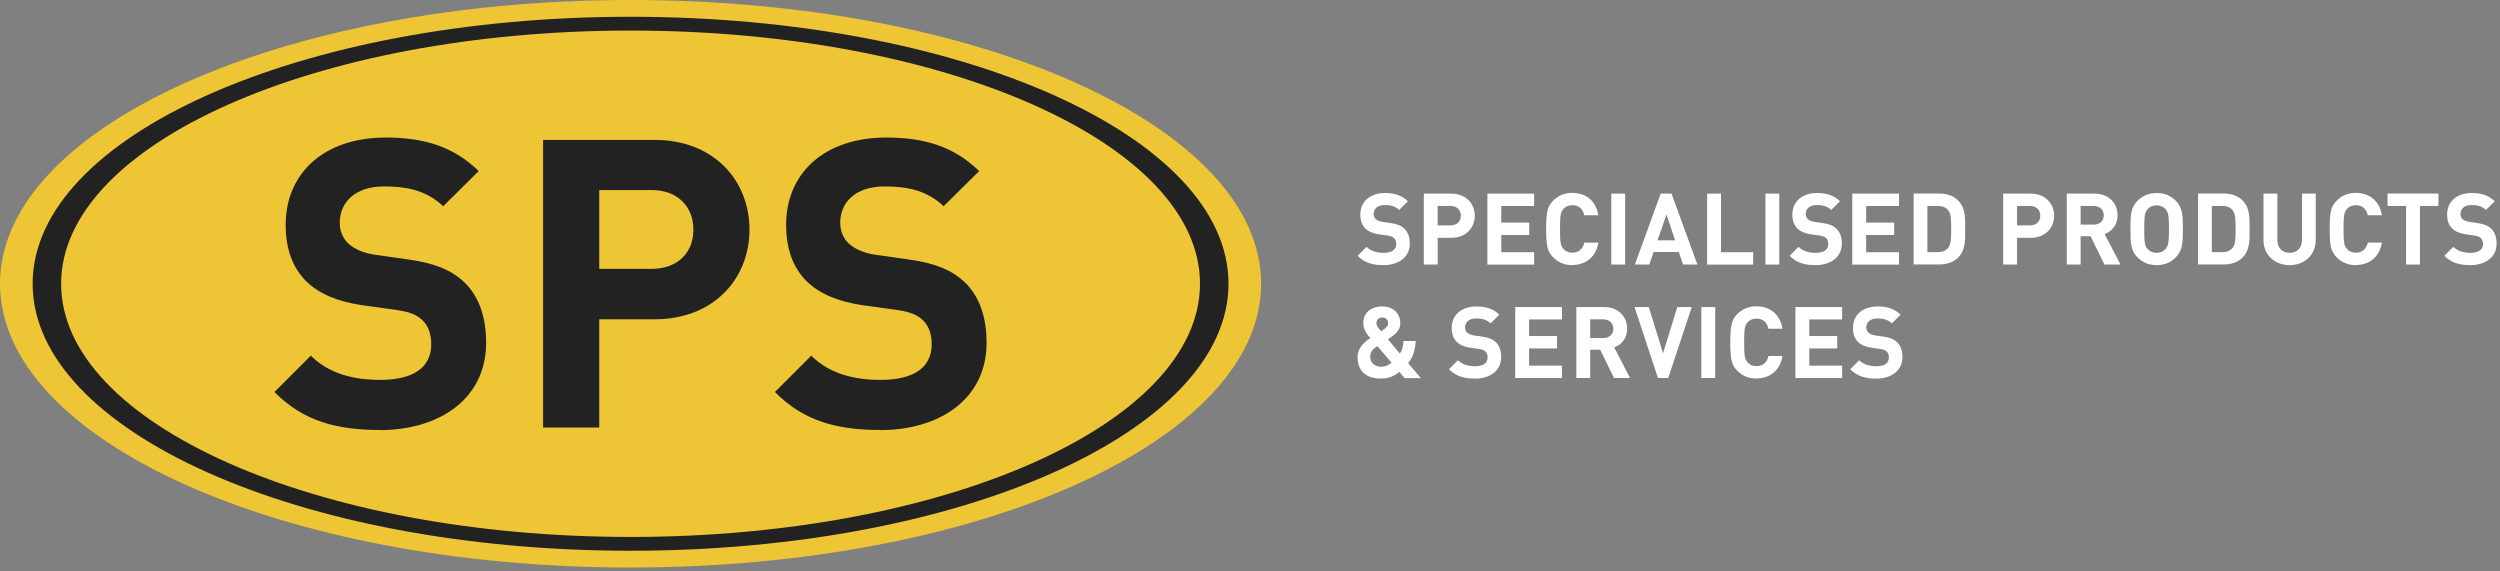 <svg xmlns="http://www.w3.org/2000/svg" width="337" height="77" viewBox="0 0 337 77" fill="none"><rect x="0" y="0" width="337" height="77" fill="#808080" stroke="none"/><path d="M186.49 35.74C185.04 35.74 183.94 35.431 183 34.48L184.21 33.27C184.81 33.87 185.63 34.081 186.52 34.081C187.62 34.081 188.21 33.66 188.21 32.901C188.21 32.56 188.12 32.281 187.91 32.09C187.72 31.921 187.51 31.82 187.06 31.75L185.9 31.59C185.08 31.471 184.48 31.21 184.05 30.8C183.59 30.34 183.37 29.73 183.37 28.921C183.37 27.21 184.63 26.02 186.7 26.02C188.02 26.02 188.97 26.34 189.79 27.131L188.61 28.3C188.01 27.721 187.28 27.64 186.65 27.64C185.66 27.64 185.17 28.191 185.17 28.851C185.17 29.09 185.25 29.351 185.45 29.53C185.64 29.701 185.95 29.851 186.34 29.91L187.47 30.07C188.34 30.191 188.89 30.43 189.3 30.811C189.81 31.291 190.04 31.991 190.04 32.84C190.04 34.691 188.5 35.74 186.49 35.74Z" fill="white"></path><path d="M244.729 35.74C243.279 35.74 242.179 35.431 241.239 34.48L242.449 33.27C243.049 33.87 243.869 34.081 244.759 34.081C245.859 34.081 246.449 33.66 246.449 32.901C246.449 32.56 246.359 32.281 246.149 32.09C245.959 31.921 245.749 31.82 245.299 31.75L244.139 31.59C243.319 31.471 242.719 31.21 242.289 30.8C241.829 30.34 241.609 29.73 241.609 28.921C241.609 27.21 242.869 26.02 244.939 26.02C246.259 26.02 247.209 26.34 248.029 27.131L246.849 28.3C246.249 27.721 245.519 27.64 244.889 27.64C243.899 27.64 243.409 28.191 243.409 28.851C243.409 29.09 243.489 29.351 243.689 29.53C243.879 29.701 244.189 29.851 244.579 29.91L245.709 30.07C246.579 30.191 247.129 30.43 247.539 30.811C248.049 31.291 248.279 31.991 248.279 32.84C248.279 34.691 246.739 35.74 244.729 35.74Z" fill="white"></path><path d="M195.64 32.06H193.8V35.66H191.93V26.1H195.64C197.61 26.1 198.8 27.46 198.8 29.08C198.8 30.7 197.62 32.06 195.64 32.06ZM195.54 27.76H193.79V30.38H195.54C196.39 30.38 196.92 29.86 196.92 29.08C196.92 28.3 196.38 27.76 195.54 27.76Z" fill="white"></path><path d="M200.5 35.66V26.1H206.8V27.77H202.37V30.01H206.14V31.68H202.37V34H206.8V35.67H200.5V35.66Z" fill="white"></path><path d="M211.94 35.74C210.92 35.74 210.06 35.39 209.36 34.69C208.94 34.27 208.69 33.79 208.58 33.25C208.47 32.71 208.42 31.92 208.42 30.87C208.42 29.82 208.47 29.03 208.58 28.49C208.69 27.94 208.94 27.47 209.36 27.05C210.06 26.35 210.92 26 211.94 26C213.78 26 215.14 27.07 215.46 29.02H213.57C213.37 28.2 212.86 27.66 211.96 27.66C211.45 27.66 211.05 27.82 210.76 28.16C210.37 28.58 210.29 29.01 210.29 30.86C210.29 32.71 210.37 33.14 210.76 33.56C211.04 33.9 211.45 34.06 211.96 34.06C212.86 34.06 213.37 33.52 213.57 32.7H215.46C215.14 34.65 213.77 35.72 211.94 35.72V35.74Z" fill="white"></path><path d="M217.199 35.66V26.1H219.069V35.66H217.199Z" fill="white"></path><path d="M226.87 35.66L226.31 33.97H222.91L222.33 35.66H220.38L223.86 26.1H225.32L228.81 35.66H226.86H226.87ZM224.64 28.92L223.43 32.4H225.81L224.64 28.92Z" fill="white"></path><path d="M230.119 35.66V26.1H231.989V34H236.329V35.67H230.119V35.66Z" fill="white"></path><path d="M237.979 35.66V26.1H239.849V35.66H237.979Z" fill="white"></path><path d="M249.689 35.66V26.1H255.989V27.77H251.559V30.01H255.329V31.68H251.559V34H255.989V35.67H249.689V35.66Z" fill="white"></path><path d="M263.93 34.74C263.3 35.37 262.4 35.65 261.41 35.65H257.96V26.09H261.41C262.4 26.09 263.3 26.37 263.93 27C265 28.07 264.9 29.39 264.9 30.83C264.9 32.27 265.01 33.66 263.93 34.74ZM262.62 28.35C262.3 27.96 261.87 27.76 261.22 27.76H259.81V33.99H261.22C261.86 33.99 262.29 33.79 262.62 33.4C262.97 32.97 263.02 32.29 263.02 30.84C263.02 29.39 262.97 28.79 262.62 28.36V28.35Z" fill="white"></path><path d="M273.739 32.06H271.899V35.66H270.029V26.1H273.739C275.709 26.1 276.899 27.46 276.899 29.08C276.899 30.7 275.719 32.06 273.739 32.06ZM273.649 27.76H271.899V30.38H273.649C274.499 30.38 275.029 29.86 275.029 29.08C275.029 28.3 274.489 27.76 273.649 27.76Z" fill="white"></path><path d="M283.68 35.66L281.81 31.85H280.47V35.66H278.6V26.1H282.35C284.3 26.1 285.45 27.43 285.45 29.03C285.45 30.37 284.63 31.21 283.7 31.54L285.84 35.66H283.68ZM282.23 27.76H280.47V30.28H282.23C283.05 30.28 283.59 29.76 283.59 29.02C283.59 28.28 283.05 27.76 282.23 27.76Z" fill="white"></path><path d="M293.3 34.691C292.63 35.361 291.81 35.74 290.72 35.74C289.63 35.74 288.8 35.361 288.13 34.691C287.16 33.721 287.19 32.531 287.19 30.881C287.19 29.23 287.16 28.03 288.13 27.07C288.8 26.401 289.63 26.02 290.72 26.02C291.81 26.02 292.63 26.401 293.3 27.07C294.27 28.041 294.25 29.23 294.25 30.881C294.25 32.531 294.25 33.73 293.3 34.691ZM291.91 28.191C291.64 27.881 291.23 27.68 290.71 27.68C290.19 27.68 289.77 27.881 289.5 28.191C289.14 28.59 289.04 29.041 289.04 30.881C289.04 32.721 289.13 33.16 289.5 33.571C289.77 33.88 290.2 34.081 290.71 34.081C291.22 34.081 291.64 33.88 291.91 33.571C292.27 33.17 292.38 32.721 292.38 30.881C292.38 29.041 292.27 28.601 291.91 28.191Z" fill="white"></path><path d="M302.27 34.74C301.64 35.37 300.74 35.65 299.75 35.65H296.3V26.09H299.75C300.74 26.09 301.64 26.37 302.27 27C303.34 28.07 303.24 29.39 303.24 30.83C303.24 32.27 303.35 33.66 302.27 34.74ZM300.96 28.35C300.64 27.96 300.21 27.76 299.56 27.76H298.15V33.99H299.56C300.2 33.99 300.63 33.79 300.96 33.4C301.31 32.97 301.36 32.29 301.36 30.84C301.36 29.39 301.31 28.79 300.96 28.36V28.35Z" fill="white"></path><path d="M308.639 35.74C306.679 35.74 305.119 34.41 305.119 32.38V26.1H306.989V32.32C306.989 33.42 307.629 34.08 308.639 34.08C309.649 34.08 310.309 33.42 310.309 32.32V26.1H312.159V32.38C312.159 34.41 310.599 35.74 308.639 35.74Z" fill="white"></path><path d="M317.559 35.74C316.539 35.74 315.679 35.39 314.979 34.69C314.559 34.27 314.309 33.79 314.199 33.25C314.089 32.71 314.039 31.92 314.039 30.87C314.039 29.82 314.089 29.03 314.199 28.49C314.309 27.94 314.559 27.47 314.979 27.05C315.679 26.35 316.539 26 317.559 26C319.399 26 320.759 27.07 321.079 29.02H319.189C318.989 28.2 318.479 27.66 317.579 27.66C317.069 27.66 316.669 27.82 316.379 28.16C315.989 28.58 315.909 29.01 315.909 30.86C315.909 32.71 315.989 33.14 316.379 33.56C316.659 33.9 317.069 34.06 317.579 34.06C318.479 34.06 318.989 33.52 319.189 32.7H321.079C320.759 34.65 319.389 35.72 317.559 35.72V35.74Z" fill="white"></path><path d="M326.21 27.76V35.66H324.34V27.76H321.84V26.09H328.7V27.76H326.2H326.21Z" fill="white"></path><path d="M332.99 35.74C331.54 35.74 330.44 35.431 329.5 34.48L330.71 33.27C331.31 33.87 332.13 34.081 333.02 34.081C334.12 34.081 334.71 33.66 334.71 32.901C334.71 32.56 334.62 32.281 334.41 32.09C334.22 31.921 334.01 31.82 333.56 31.75L332.41 31.59C331.59 31.471 330.99 31.21 330.56 30.8C330.1 30.34 329.87 29.73 329.87 28.921C329.87 27.21 331.13 26.02 333.2 26.02C334.52 26.02 335.47 26.34 336.29 27.131L335.11 28.3C334.51 27.721 333.78 27.64 333.15 27.64C332.16 27.64 331.67 28.191 331.67 28.851C331.67 29.09 331.75 29.351 331.95 29.53C332.14 29.701 332.45 29.851 332.84 29.91L333.97 30.07C334.84 30.191 335.39 30.43 335.8 30.811C336.31 31.291 336.54 31.991 336.54 32.84C336.54 34.691 335 35.74 332.99 35.74Z" fill="white"></path><path d="M189.33 50.95L188.63 50.12C188.19 50.47 187.53 51.03 186.16 51.03C184.05 51.03 183 49.93 183 48.13C183 46.91 183.89 46.12 184.72 45.57C184.33 45.13 183.77 44.46 183.77 43.54C183.77 42.24 184.72 41.31 186.32 41.31C187.82 41.31 188.76 42.26 188.76 43.57C188.76 44.31 188.37 44.81 187.78 45.24C187.78 45.24 187.34 45.58 187.09 45.74L188.7 47.65C189.01 47.23 189.16 46.66 189.18 45.97H190.83C190.76 47.21 190.48 48.19 189.81 48.94L191.53 50.97H189.31L189.33 50.95ZM185.67 46.64C185.09 47.04 184.7 47.42 184.7 48.1C184.7 48.89 185.34 49.44 186.15 49.44C186.71 49.44 187.13 49.27 187.57 48.88L185.66 46.64H185.67ZM186.33 42.8C185.81 42.8 185.54 43.14 185.54 43.58C185.54 43.93 185.84 44.26 186.17 44.65C186.3 44.57 186.57 44.38 186.57 44.38C186.88 44.17 187.12 43.91 187.12 43.57C187.12 43.13 186.82 42.79 186.33 42.79V42.8Z" fill="white"></path><path d="M198.81 51.03C197.36 51.03 196.26 50.72 195.32 49.77L196.53 48.56C197.13 49.16 197.95 49.37 198.84 49.37C199.94 49.37 200.53 48.95 200.53 48.19C200.53 47.85 200.44 47.57 200.23 47.38C200.04 47.21 199.83 47.11 199.38 47.04L198.22 46.88C197.4 46.76 196.8 46.5 196.37 46.09C195.91 45.63 195.69 45.02 195.69 44.21C195.69 42.5 196.95 41.31 199.02 41.31C200.34 41.31 201.29 41.63 202.11 42.42L200.93 43.59C200.33 43.01 199.6 42.93 198.97 42.93C197.98 42.93 197.49 43.48 197.49 44.14C197.49 44.38 197.57 44.64 197.77 44.83C197.96 45 198.27 45.15 198.66 45.21L199.79 45.37C200.66 45.49 201.21 45.73 201.62 46.11C202.13 46.59 202.36 47.29 202.36 48.14C202.36 49.99 200.82 51.04 198.81 51.04V51.03Z" fill="white"></path><path d="M204.25 50.95V41.39H210.55V43.06H206.12V45.3H209.89V46.97H206.12V49.29H210.55V50.96H204.25V50.95Z" fill="white"></path><path d="M217.57 50.95L215.7 47.14H214.36V50.95H212.49V41.39H216.24C218.19 41.39 219.34 42.72 219.34 44.32C219.34 45.66 218.52 46.5 217.59 46.83L219.73 50.95H217.57ZM216.12 43.05H214.36V45.57H216.12C216.94 45.57 217.48 45.05 217.48 44.31C217.48 43.57 216.94 43.05 216.12 43.05Z" fill="white"></path><path d="M224.89 50.95H223.49L220.33 41.39H222.26L224.18 47.62L226.1 41.39H228.05L224.88 50.95H224.89Z" fill="white"></path><path d="M229.34 50.95V41.39H231.21V50.95H229.34Z" fill="white"></path><path d="M236.76 51.03C235.74 51.03 234.88 50.68 234.18 49.98C233.76 49.56 233.51 49.08 233.4 48.54C233.29 48 233.24 47.21 233.24 46.16C233.24 45.11 233.29 44.32 233.4 43.78C233.51 43.23 233.76 42.76 234.18 42.34C234.88 41.64 235.74 41.29 236.76 41.29C238.6 41.29 239.96 42.36 240.28 44.31H238.39C238.19 43.49 237.68 42.95 236.78 42.95C236.27 42.95 235.87 43.11 235.58 43.45C235.19 43.87 235.11 44.3 235.11 46.15C235.11 48 235.19 48.43 235.58 48.85C235.86 49.19 236.27 49.35 236.78 49.35C237.68 49.35 238.19 48.81 238.39 47.99H240.28C239.96 49.94 238.59 51.01 236.76 51.01V51.03Z" fill="white"></path><path d="M242.021 50.95V41.39H248.321V43.06H243.891V45.3H247.661V46.97H243.891V49.29H248.321V50.96H242.021V50.95Z" fill="white"></path><path d="M252.9 51.03C251.45 51.03 250.35 50.72 249.41 49.77L250.62 48.56C251.22 49.16 252.04 49.37 252.93 49.37C254.03 49.37 254.62 48.95 254.62 48.19C254.62 47.85 254.53 47.57 254.32 47.38C254.13 47.21 253.92 47.11 253.47 47.04L252.31 46.88C251.49 46.76 250.89 46.5 250.46 46.09C250 45.63 249.78 45.02 249.78 44.21C249.78 42.5 251.04 41.31 253.11 41.31C254.43 41.31 255.38 41.63 256.2 42.42L255.02 43.59C254.42 43.01 253.69 42.93 253.06 42.93C252.07 42.93 251.58 43.48 251.58 44.14C251.58 44.38 251.66 44.64 251.86 44.83C252.05 45 252.36 45.15 252.75 45.21L253.88 45.37C254.75 45.49 255.3 45.73 255.71 46.11C256.22 46.59 256.45 47.29 256.45 48.14C256.45 49.99 254.91 51.04 252.9 51.04V51.03Z" fill="white"></path><path d="M85 76.5C131.944 76.5 170 59.375 170 38.25C170 17.125 131.944 0 85 0C38.056 0 0 17.125 0 38.25C0 59.375 38.056 76.5 85 76.5Z" fill="#EDC535"></path><path d="M51.16 57.96C45.28 57.96 40.81 56.71 37 52.84L41.9 47.94C44.35 50.39 47.68 51.21 51.27 51.21C55.74 51.21 58.13 49.52 58.13 46.42C58.13 45.06 57.75 43.91 56.93 43.15C56.17 42.44 55.3 42.06 53.5 41.79L48.81 41.14C45.49 40.65 43.03 39.61 41.29 37.93C39.44 36.08 38.51 33.57 38.51 30.3C38.51 23.38 43.63 18.54 52.01 18.54C57.35 18.54 61.22 19.85 64.53 23.06L59.74 27.8C57.29 25.46 54.35 25.13 51.79 25.13C47.76 25.13 45.8 27.36 45.8 30.03C45.8 31.01 46.13 32.05 46.94 32.81C47.7 33.52 48.96 34.12 50.54 34.34L55.12 34.99C58.66 35.48 60.9 36.46 62.53 37.99C64.6 39.95 65.53 42.78 65.53 46.22C65.53 53.74 59.26 57.98 51.16 57.98V57.96Z" fill="#222222"></path><path d="M88.24 43.04H80.78V57.63H73.21V18.86H88.24C96.25 18.86 101.03 24.36 101.03 30.95C101.03 37.54 96.24 43.04 88.24 43.04ZM87.86 25.62H80.78V36.24H87.86C91.29 36.24 93.47 34.12 93.47 30.96C93.47 27.8 91.29 25.62 87.86 25.62Z" fill="#222222"></path><path d="M118.62 57.96C112.74 57.96 108.27 56.71 104.46 52.84L109.36 47.94C111.81 50.39 115.14 51.21 118.73 51.21C123.2 51.21 125.59 49.52 125.59 46.42C125.59 45.06 125.21 43.91 124.39 43.15C123.63 42.44 122.76 42.06 120.96 41.79L116.27 41.14C112.95 40.65 110.49 39.61 108.75 37.93C106.9 36.08 105.97 33.57 105.97 30.3C105.97 23.38 111.09 18.54 119.47 18.54C124.81 18.54 128.68 19.85 131.99 23.06L127.2 27.8C124.75 25.46 121.81 25.13 119.25 25.13C115.22 25.13 113.26 27.36 113.26 30.03C113.26 31.01 113.59 32.05 114.4 32.81C115.16 33.52 116.42 34.12 118 34.34L122.58 34.99C126.12 35.48 128.36 36.46 129.99 37.99C132.06 39.95 132.99 42.78 132.99 46.22C132.99 53.74 126.72 57.98 118.62 57.98V57.96Z" fill="#222222"></path><path d="M165.6 38.25C165.6 58.13 129.52 74.24 85 74.24C40.48 74.24 4.4 58.13 4.4 38.25C4.4 18.37 40.48 2.26 85 2.26C129.52 2.26 165.6 18.37 165.6 38.25ZM85 4.12C42.61 4.12 8.24 19.4 8.24 38.25C8.24 57.1 42.6 72.38 85 72.38C127.4 72.38 161.76 57.1 161.76 38.25C161.76 19.4 127.39 4.12 85 4.12Z" fill="#222222"></path></svg>